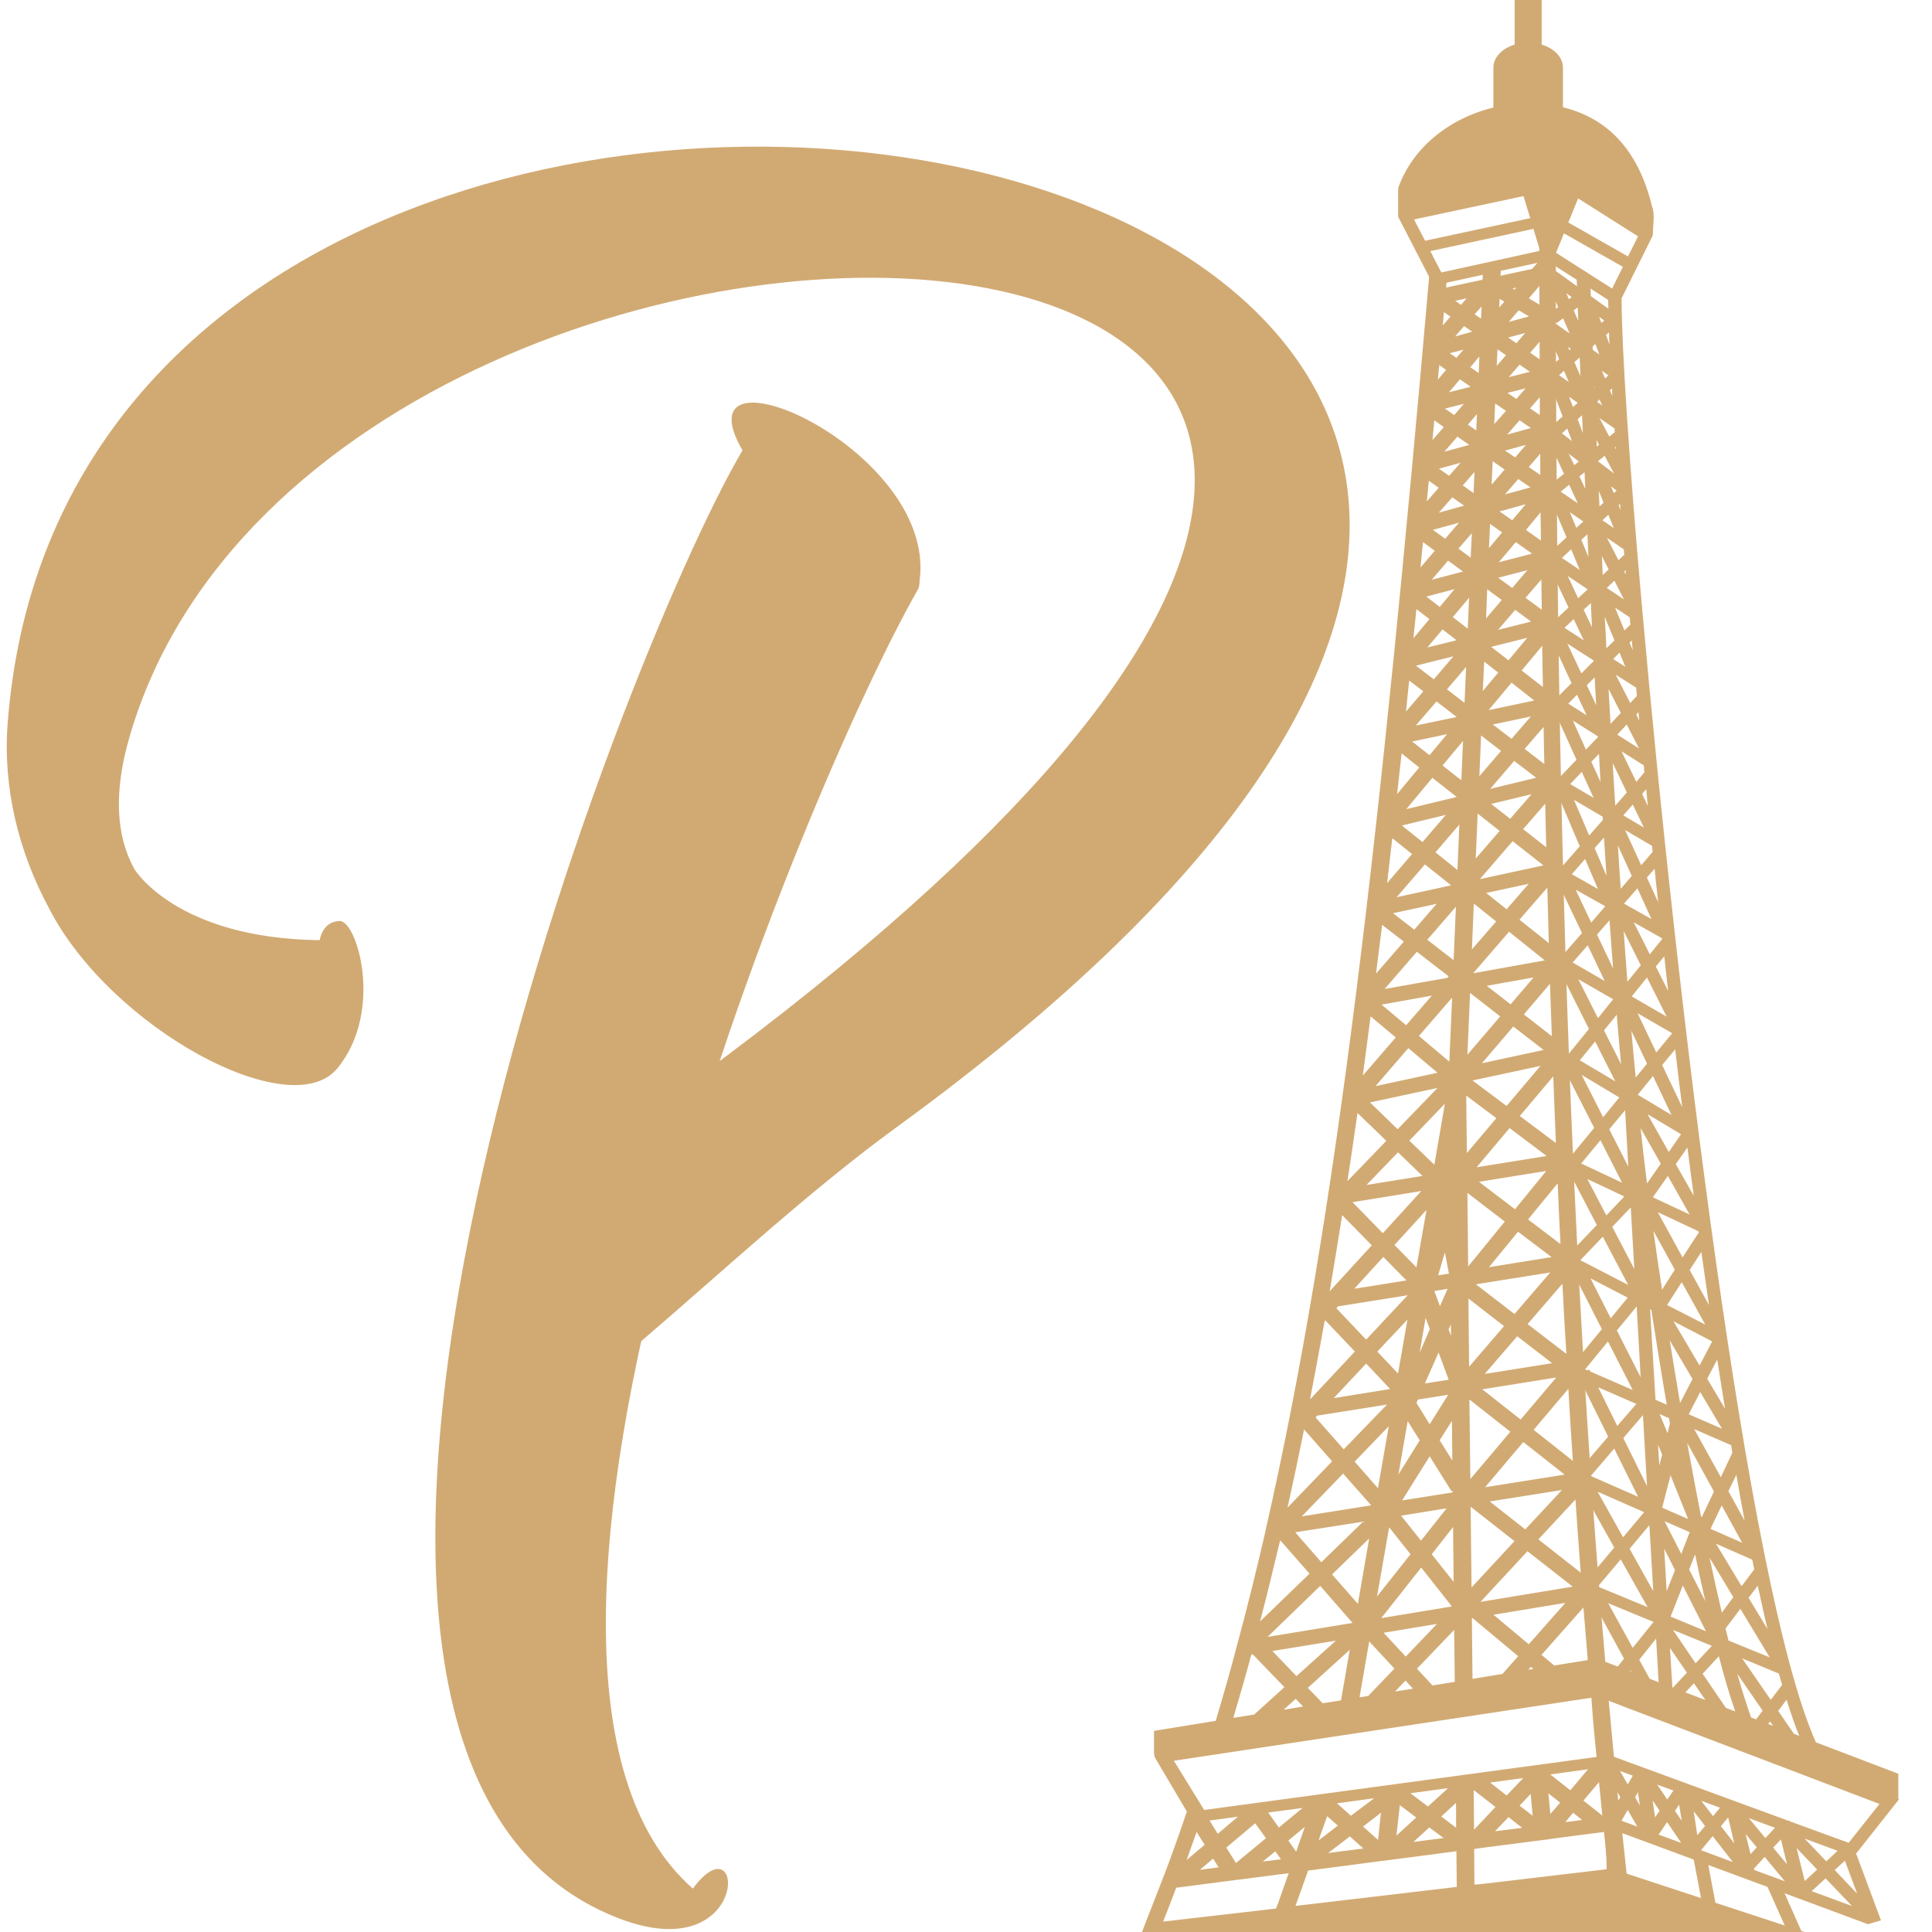 <?xml version="1.0" encoding="utf-8"?>
<!-- Generator: Adobe Illustrator 16.0.0, SVG Export Plug-In . SVG Version: 6.00 Build 0)  -->
<!DOCTYPE svg PUBLIC "-//W3C//DTD SVG 1.1//EN" "http://www.w3.org/Graphics/SVG/1.1/DTD/svg11.dtd">
<svg version="1.1" id="Calque_1" xmlns="http://www.w3.org/2000/svg" xmlns:xlink="http://www.w3.org/1999/xlink" x="0px" y="0px"
	 width="36px" height="36px" viewBox="0 0 36 36" enable-background="new 0 0 36 36" xml:space="preserve">
<g>
	<path fill-rule="evenodd" clip-rule="evenodd" fill="#D1AA73" d="M28.994,4.71c0.196,0.125,0.906,0.578,1.045,0.667
		c0.067-0.136,0.133-0.269,0.201-0.405l-1.098-0.624C29.092,4.471,29.045,4.59,28.994,4.71L28.994,4.71z M29.642,5.517
		c-0.003-0.05-0.005-0.097-0.005-0.14c0.11,0.071,0.218,0.141,0.328,0.211c0.002,0.052,0.002,0.105,0.005,0.165L29.642,5.517
		L29.642,5.517z M29.233,5.575l0.053-0.039l-0.099-0.071L29.233,5.575L29.233,5.575z M29.409,5.978
		c-0.003-0.088-0.008-0.172-0.011-0.25l-0.074,0.056L29.409,5.978L29.409,5.978z M29.245,6.527l0.026-0.023l-0.055-0.04
		L29.245,6.527L29.245,6.527z M29.05,6.991l0.182,0.128L29.143,6.91L29.05,6.991L29.05,6.991z M29.311,7.585l0.088-0.079
		l-0.162-0.113L29.311,7.585L29.311,7.585z M29.104,8.074l0.188,0.146l-0.089-0.234L29.104,8.074L29.104,8.074z M29.334,8.667
		l0.085-0.068l-0.188-0.144L29.334,8.667L29.334,8.667z M29.081,9.162l0.32,0.218l-0.162-0.346L29.081,9.162L29.081,9.162z
		 M29.373,9.835l0.13-0.118l-0.251-0.172L29.373,9.835L29.373,9.835z M29.104,10.397l0.333,0.223l-0.161-0.385L29.104,10.397
		L29.104,10.397z M29.406,11.146l0.178-0.165l-0.372-0.249L29.406,11.146L29.406,11.146z M29.152,11.699l0.359,0.231l-0.188-0.394
		L29.152,11.699L29.152,11.699z M29.466,12.548l0.23-0.231c0-0.002,0-0.006,0-0.009l-0.491-0.315L29.466,12.548L29.466,12.548z
		 M29.222,13.111l0.343,0.218l-0.18-0.383L29.222,13.111L29.222,13.111z M29.775,13.734c0-0.004,0-0.009,0-0.013l-0.468-0.295
		l0.245,0.542L29.775,13.734L29.775,13.734z M29.258,14.61l0.437,0.258l-0.221-0.485L29.258,14.61L29.258,14.61z M29.866,15.279
		c-0.002-0.021-0.002-0.039-0.002-0.06l-0.535-0.315l0.283,0.664L29.866,15.279L29.866,15.279z M29.289,16.29l0.486,0.275
		l-0.239-0.559L29.289,16.29L29.289,16.29z M29.912,16.887l-0.552-0.309l0.29,0.612L29.912,16.887L29.912,16.887z M29.304,17.935
		l0.597,0.344l-0.316-0.665L29.304,17.935L29.304,17.935z M30.059,18.62l-0.283,0.352l-0.366-0.726L30.059,18.62L30.059,18.62z
		 M29.438,19.757l0.661,0.393l-0.376-0.744L29.438,19.757L29.438,19.757z M30.173,20.45l-0.301,0.368l-0.4-0.789L30.173,20.45
		L30.173,20.45z M29.463,21.68l0.762,0.358l-0.403-0.792L29.463,21.68L29.463,21.68z M30.267,22.295l-0.335,0.352l-0.354-0.677
		L30.267,22.295L30.267,22.295z M29.447,23.482l0.892,0.461l-0.473-0.899L29.447,23.482L29.447,23.482z M30.014,24.564l-0.377-0.743
		l0.693,0.359L30.014,24.564L30.014,24.564z M29.536,25.516l0.043,0.017l0.035-0.012l0.019,0.035l0.79,0.344l-0.461-0.904
		L29.536,25.516L29.536,25.516z M30.135,26.57l-0.355-0.72l0.711,0.31L30.135,26.57L30.135,26.57z M30.69,27.691l-0.076-1.322
		l-0.366,0.427L30.69,27.691L30.69,27.691z M30.636,28.177l-0.867-0.381l0.475,0.849L30.636,28.177L30.636,28.177z M29.773,29.563
		l0.928,0.384l-0.501-0.89L29.773,29.563L29.773,29.563z M30.423,30.705l-0.456-0.831l0.845,0.348L30.423,30.705L30.423,30.705z
		 M30.372,31.143l0.022,0.007l-0.011-0.022L30.372,31.143L30.372,31.143z M30.331,33.249l0.094-0.161l-0.24-0.089L30.331,33.249
		L30.331,33.249z M30.214,33.926l0.295,0.11l-0.179-0.311L30.214,33.926L30.214,33.926z M30.19,34.873l1.506,0.495l-0.135-0.717
		l-1.389-0.514L30.19,34.873L30.19,34.873z M32.241,36.93l0.37,0.204c-0.051,0.053-0.098,0.105-0.146,0.161l-0.005,0.001
		l-0.168-0.091l0.046,0.239c-0.072,0.087-0.137,0.176-0.202,0.265l-0.021-0.107l-0.067-0.016l-0.475,0.568l0.041,0.214l0.079,0.09
		c-0.084,0.174-0.158,0.352-0.219,0.533l-0.098-0.543l-0.024-0.025l-0.583,0.701l-0.205-0.116l0.633-0.76l-0.988-1.105l0.101-0.062
		l0.033-0.098l0.803,0.184l-0.088-0.498l0.245-0.029l0.105,0.588l0.666,0.149l-0.062-0.329l-0.186-0.102l0.135-0.166l-0.221-1.177
		l-1.799-0.588l-0.025-1.198l0.069,0.024l0.207-0.354l-0.358-0.617l-0.026-0.01l-0.142-1.512l0.13,0.049l-0.043-0.492l0.391,0.148
		l0.117-0.147l-0.618-1.13l0.048-0.017l-0.145-0.059l0.099-0.165l-0.105-0.059l0.539-0.639l-0.692-1.236l0.113-0.043l0.06-0.092
		l0.964,0.425l-0.446-0.899l-0.434,0.507l-0.202-0.12l0.523-0.61l-0.527-1.066l-0.12-0.054l0.113-0.181l-0.108-0.06l0.525-0.642
		l-0.578-1.135l-0.072-0.036l0.065-0.09l-0.099-0.063l0.59-0.616l-0.498-0.954l-0.175-0.096l0.025-0.029l-0.06-0.028l0.122-0.178
		l0.076,0.035l0.461-0.56l-0.507-0.994l-0.193-0.106l0.086-0.104l-0.01-0.017l-0.114-0.068l0.146-0.166l0.12,0.072l0.375-0.46
		l-0.557-1.108l-0.11-0.064l0.537-0.615l-0.484-1.015l-0.113-0.063l0.14-0.17l0.062,0.035l0.353-0.403l-0.406-0.957l-0.174-0.112
		l0.046-0.05l-0.021-0.014l0.144-0.167l0.031,0.02l0.319-0.334l-0.397-0.877l-0.145-0.101l0.45-0.45l-0.445-0.959l0.014-0.006
		l-0.064-0.041l0.154-0.163l0.016,0.013l0.269-0.253l-0.388-0.817l0.022-0.006l-0.013-0.007l0.019-0.02l-0.096-0.071l0.418-0.386
		l-0.303-0.718l-0.115-0.079l0.072-0.071l-0.047-0.037l0.346-0.28l-0.304-0.649l0.026-0.009l-0.086-0.065l0.018-0.015L28.771,8.07
		l0.346-0.311l-0.235-0.616l-0.112-0.079l0.134-0.131L28.834,6.88l0.218-0.188l-0.178-0.421l0.048-0.014l-0.221-0.157l0.163-0.157
		l0.384,0.271l-0.122-0.282l-0.12,0.088l-0.165-0.152l0.193-0.146l-0.2-0.462l0.047-0.014l-0.112-0.081l0.163-0.156l0.453,0.325
		c-0.003-0.046-0.003-0.087-0.005-0.121c-0.201-0.129-0.404-0.257-0.609-0.388c-0.007-0.005-0.017-0.011-0.021-0.017
		c-0.039-0.031-0.039-0.068-0.018-0.101c0.064-0.159,0.132-0.321,0.196-0.482L28.92,4.223l0.021-0.025
		c0.076-0.188-0.092-1.15-0.092-1.15s0.557-0.149,0.578-0.133c0,0.001,1.33,0.857,1.364,0.954c0.048,0.146,0.007,0.338,0.007,0.49
		c0,0.013,0,0.028-0.007,0.04c-0.192,0.386-0.384,0.773-0.575,1.16c0,0.891,0.139,3.026,0.379,5.738l0.01,0.015l-0.008,0.003
		c0.634,7.153,1.956,18.292,3.24,21.151l1.535,0.585v0.47l0.014,0.006l-0.8,1.011l0.452,1.216l0.013,0.028
		c-0.081,0.024-0.163,0.048-0.244,0.073l-1.554-0.577l0.312,0.703l0.491,0.161c-0.091,0.042-0.182,0.086-0.271,0.132l-0.103-0.033
		l0.031,0.071c-0.069,0.04-0.142,0.078-0.208,0.12l-0.132-0.293L32.01,35.69L32.241,36.93L32.241,36.93z M32.672,37.073
		c0.063-0.063,0.128-0.123,0.196-0.182l-0.053-0.16l-0.242,0.056L32.672,37.073L32.672,37.073z M31.522,37.856l0.271-0.327
		l-0.345-0.079L31.522,37.856L31.522,37.856z M30.624,37.259l0.676,0.757l-0.112-0.627L30.624,37.259L30.624,37.259z M30.993,39.478
		l0.271,0.324c-0.017,0.101-0.03,0.204-0.043,0.308l-0.621-0.74l0.104-0.059l0.029-0.1l0.636,0.131
		c-0.022,0.069-0.037,0.135-0.052,0.202L30.993,39.478L30.993,39.478z M30.521,33.397l-0.053,0.091l0.088,0.154L30.521,33.397
		L30.521,33.397z M31.064,33.952l0.263,0.388l-0.421-0.155L31.064,33.952L31.064,33.952z M31.832,34.752l0.132,0.703l1.292,0.424
		l-0.321-0.719L31.832,34.752L31.832,34.752z M32.882,34.601l-0.199,0.217l0.005,0.027l0.571,0.21L32.882,34.601L32.882,34.601z
		 M34.017,35.001l-0.26,0.238l0.753,0.277L34.017,35.001L34.017,35.001z M34.187,34.845l0.419,0.442l-0.229-0.616L34.187,34.845
		L34.187,34.845z M34.03,34.683l0.211-0.196l-0.614-0.227L34.03,34.683L34.03,34.683z M33.185,34.275l-0.145,0.153l0.259,0.311
		L33.185,34.275L33.185,34.275z M33.86,34.837l-0.383-0.401l0.152,0.614L33.86,34.837L33.86,34.837z M32.895,34.25l0.178-0.192
		l-0.485-0.179L32.895,34.25L32.895,34.25z M31.92,33.841l0.13-0.157l-0.35-0.129L31.92,33.841L31.92,33.841z M31.288,33.628
		l-0.078,0.114l0.127,0.186L31.288,33.628L31.288,33.628z M31.771,34.024l-0.145,0.172L31.56,33.75L31.771,34.024L31.771,34.024z
		 M31.913,34.213l-0.217,0.263l0.594,0.221L31.913,34.213L31.913,34.213z M32.201,33.866l-0.134,0.162l0.249,0.321L32.201,33.866
		L32.201,33.866z M32.619,34.548l0.116-0.125l-0.208-0.25L32.619,34.548L32.619,34.548z M30.794,33.547l0.046,0.317l0.084-0.123
		L30.794,33.547L30.794,33.547z M31.067,33.531l0.115-0.167l-0.302-0.11L31.067,33.531L31.067,33.531z M29.948,31.682l5.073,1.932
		l-0.574,0.724l-1.096-0.4l-0.002-0.013l-0.021,0.004l-3.282-1.204L29.948,31.682L29.948,31.682z M33.29,31.672l-0.156,0.208
		l0.293,0.427l0.099,0.038C33.445,32.148,33.369,31.924,33.29,31.672L33.29,31.672z M30.289,10.624l-0.024,0.024l0.034,0.063
		C30.293,10.683,30.29,10.653,30.289,10.624L30.289,10.624z M29.84,6.017l0.053-0.045l-0.096-0.068L29.84,6.017L29.84,6.017z
		 M29.435,6.661l-0.098,0.085l0.113,0.265C29.445,6.889,29.439,6.772,29.435,6.661L29.435,6.661z M29.48,7.737l-0.083,0.075
		l0.097,0.257C29.487,7.955,29.485,7.845,29.48,7.737L29.48,7.737z M29.526,8.799l-0.096,0.077l0.109,0.232
		C29.536,9.004,29.531,8.901,29.526,8.799L29.526,8.799z M29.579,9.956l-0.113,0.103l0.132,0.318
		C29.591,10.235,29.586,10.094,29.579,9.956L29.579,9.956z M29.644,11.237c0.005,0.149,0.013,0.298,0.021,0.451l-0.156-0.327
		L29.644,11.237L29.644,11.237z M29.714,12.622l-0.146,0.146l0.175,0.372C29.731,12.964,29.723,12.792,29.714,12.622L29.714,12.622z
		 M29.795,14.048c0.007,0.171,0.019,0.345,0.028,0.52l-0.171-0.374L29.795,14.048L29.795,14.048z M29.888,15.606
		c0.015,0.238,0.031,0.475,0.046,0.712l-0.22-0.515L29.888,15.606L29.888,15.606z M29.991,17.148
		c0.022,0.305,0.043,0.604,0.067,0.898l-0.3-0.631L29.991,17.148L29.991,17.148z M30.125,18.908l-0.237,0.292l0.319,0.63
		C30.178,19.532,30.151,19.223,30.125,18.908L30.125,18.908z M30.281,20.687l-0.295,0.356l0.355,0.696L30.281,20.687L30.281,20.687z
		 M30.387,22.499l-0.345,0.361l0.411,0.787L30.387,22.499L30.387,22.499z M30.497,24.344l-0.369,0.447l0.443,0.873L30.497,24.344
		L30.497,24.344z M30.972,27.104l-0.077-0.185l0.024,0.391L30.972,27.104L30.972,27.104z M30.734,28.419l0.072,1.23l-0.441-0.79
		L30.734,28.419L30.734,28.419z M30.906,31.346l-0.047-0.813l-0.314,0.394l0.194,0.354L30.906,31.346L30.906,31.346z M31.563,31.365
		l-0.158,0.171l0.372,0.141L31.563,31.365L31.563,31.365z M32.333,31.89c-0.103-0.295-0.203-0.64-0.305-1.028l-0.302,0.326
		l0.434,0.637L32.333,31.89L32.333,31.89z M32.949,32.124l0.091,0.035l-0.058-0.082L32.949,32.124L32.949,32.124z M32.371,31.188
		c0.089,0.309,0.176,0.583,0.258,0.815l0.093,0.035l0.122-0.162L32.371,31.188L32.371,31.188z M33.146,31.184l-0.683-0.282
		l0.532,0.772l0.211-0.277h0.003C33.187,31.326,33.165,31.257,33.146,31.184L33.146,31.184z M32.582,29.772l0.353,0.584
		c-0.062-0.256-0.119-0.526-0.182-0.809L32.582,29.772L32.582,29.772z M32.652,29.063l-0.677-0.298l0.477,0.791l0.235-0.312
		C32.676,29.185,32.664,29.123,32.652,29.063L32.652,29.063z M32.206,27.786l0.302,0.549c-0.053-0.275-0.102-0.562-0.154-0.854
		L32.206,27.786L32.206,27.786z M32.257,26.929L31.57,26.63l0.495,0.896l0.215-0.456C32.273,27.023,32.264,26.975,32.257,26.929
		L32.257,26.929z M31.811,25.69l0.333,0.561c-0.048-0.302-0.098-0.606-0.146-0.918L31.811,25.69L31.811,25.69z M31.702,23.328
		l-0.217,0.337l0.359,0.652C31.796,23.99,31.749,23.66,31.702,23.328L31.702,23.328z M31.226,21.692l0.334,0.588
		c-0.039-0.296-0.08-0.597-0.118-0.898L31.226,21.692L31.226,21.692z M30.972,19.845l0.374,0.787
		c-0.046-0.359-0.09-0.719-0.132-1.079L30.972,19.845L30.972,19.845z M30.854,18.01l0.229,0.455
		c-0.024-0.214-0.049-0.43-0.072-0.645L30.854,18.01L30.854,18.01z M30.687,16.351l0.211,0.462
		c-0.024-0.208-0.046-0.417-0.067-0.625L30.687,16.351L30.687,16.351z M30.782,15.761l-0.501-0.295l0.3,0.656l0.213-0.247
		C30.792,15.837,30.787,15.8,30.782,15.761L30.782,15.761z M30.598,14.793l0.107,0.226c-0.01-0.105-0.021-0.208-0.03-0.312
		L30.598,14.793L30.598,14.793z M30.629,14.261l-0.415-0.262l0.276,0.57l0.15-0.176C30.636,14.349,30.634,14.306,30.629,14.261
		L30.629,14.261z M30.49,13.316l0.057,0.115c-0.004-0.054-0.012-0.107-0.017-0.161L30.49,13.316L30.49,13.316z M30.365,11.974
		l0.058,0.142c-0.005-0.061-0.012-0.122-0.017-0.182L30.365,11.974L30.365,11.974z M29.94,10.955l0.319,0.214l-0.177-0.349
		L29.94,10.955L29.94,10.955z M30.269,11.747l0.111-0.108c-0.006-0.045-0.008-0.09-0.013-0.136l-0.272-0.18L30.269,11.747
		L30.269,11.747z M30.083,11.932l-0.181-0.438c0.012,0.193,0.022,0.389,0.031,0.587L30.083,11.932L30.083,11.932z M30.286,12.426
		l-0.108-0.266l-0.119,0.119L30.286,12.426L30.286,12.426z M30.106,12.571l0.271,0.528l0.124-0.131
		c-0.004-0.051-0.009-0.101-0.013-0.154L30.106,12.571L30.106,12.571z M30.135,13.689l0.406,0.258l-0.229-0.446L30.135,13.689
		L30.135,13.689z M30.202,13.284l-0.229-0.446c0.013,0.215,0.024,0.431,0.037,0.65L30.202,13.284L30.202,13.284z M30.248,15.193
		l0.383,0.227l-0.206-0.428L30.248,15.193L30.248,15.193z M30.314,14.766l-0.264-0.549c0.017,0.267,0.032,0.532,0.048,0.796
		L30.314,14.766L30.314,14.766z M30.406,16.322l-0.259-0.569c0.017,0.27,0.033,0.54,0.053,0.807L30.406,16.322L30.406,16.322z
		 M30.972,17.485l-0.53-0.299l0.3,0.597l0.23-0.287C30.972,17.494,30.972,17.489,30.972,17.485L30.972,17.485z M30.772,17.125
		l-0.261-0.573l-0.25,0.286L30.772,17.125L30.772,17.125z M30.574,17.987l-0.319-0.637c0.022,0.32,0.046,0.634,0.069,0.943
		L30.574,17.987L30.574,17.987z M31.056,18.944l-0.367-0.729l-0.284,0.352L31.056,18.944L31.056,18.944z M30.514,18.881l0.348,0.731
		l0.297-0.359L30.514,18.881L30.514,18.881z M30.69,19.82l-0.292-0.613c0.026,0.299,0.055,0.589,0.081,0.871L30.69,19.82
		L30.69,19.82z M31.058,26.175c-0.103-0.595-0.198-1.188-0.288-1.768l-0.023-0.011l0.101,1.687L31.058,26.175L31.058,26.175z
		 M31.117,26.524c-0.007-0.033-0.012-0.066-0.016-0.098l-0.176-0.077l0.147,0.356L31.117,26.524L31.117,26.524z M31.449,28.302
		c0-0.013-0.005-0.025-0.008-0.034l-0.313-0.778l-0.156,0.604L31.449,28.302L31.449,28.302z M31.211,29.255l-0.201-0.397
		l0.046,0.792L31.211,29.255L31.211,29.255z M31.173,30.371l0.422,0.622l0.303-0.325L31.173,30.371L31.173,30.371z M32.153,30.344
		c0.018,0.073,0.035,0.149,0.055,0.225l0.768,0.314l-0.547-0.905L32.153,30.344L32.153,30.344z M32.084,30.049l0.214-0.288
		l-0.443-0.735C31.931,29.382,32.008,29.724,32.084,30.049L32.084,30.049z M31.873,28.488l0.59,0.259l-0.382-0.695L31.873,28.488
		L31.873,28.488z M31.485,28.55l-0.468-0.204l0.311,0.609L31.485,28.55L31.485,28.55z M31.357,29.544l-0.228,0.579l0.659,0.273
		L31.357,29.544L31.357,29.544z M31.777,29.838c-0.064-0.281-0.13-0.573-0.192-0.873l-0.11,0.28L31.777,29.838L31.777,29.838z
		 M31.693,28.239l0.015,0.035l0.229-0.481l-0.499-0.908C31.521,27.344,31.607,27.797,31.693,28.239L31.693,28.239z M31.467,26.353
		l0.62,0.27l-0.406-0.685L31.467,26.353L31.467,26.353z M31.113,24.976c0.062,0.387,0.127,0.774,0.193,1.166l0.232-0.446
		L31.113,24.976L31.113,24.976z M31.183,24.621l0.486,0.824l0.235-0.45L31.183,24.621L31.183,24.621z M31.063,24.317l0.712,0.365
		l-0.438-0.79L31.063,24.317L31.063,24.317z M30.809,22.936c0.049,0.352,0.102,0.719,0.161,1.096l0.237-0.374L30.809,22.936
		L30.809,22.936z M31.649,22.943l-0.759-0.356l0.462,0.843l0.291-0.448l0.012,0.006C31.655,22.973,31.652,22.958,31.649,22.943
		L31.649,22.943z M30.799,22.31l0.684,0.32l-0.405-0.718L30.799,22.31L30.799,22.31z M30.571,21.022
		c0.031,0.311,0.072,0.657,0.119,1.03l0.256-0.368L30.571,21.022L30.571,21.022z M31.146,20.776l-0.345-0.726l-0.284,0.349
		L31.146,20.776L31.146,20.776z M30.699,20.761l0.396,0.705l0.229-0.331L30.699,20.761L30.699,20.761z M31.173,31.446l0.26-0.279
		l-0.315-0.458l0.044,0.733L31.173,31.446L31.173,31.446z M29.848,10.36c0.007,0.116,0.012,0.236,0.017,0.354l0.109-0.104
		L29.848,10.36L29.848,10.36z M30.257,10.237l-0.314-0.216l0.214,0.417l0.11-0.101C30.262,10.302,30.26,10.269,30.257,10.237
		L30.257,10.237z M30.188,9.39l-0.026,0.025l0.036,0.091C30.195,9.466,30.19,9.428,30.188,9.39L30.188,9.39z M30.092,8.337
		l0.02,0.039c0-0.017-0.004-0.034-0.005-0.053L30.092,8.337L30.092,8.337z M29.998,7.272l0.046,0.107
		c-0.002-0.048-0.005-0.095-0.007-0.142L29.998,7.272L29.998,7.272z M29.991,6.421c-0.005-0.081-0.007-0.155-0.01-0.229
		l-0.055,0.049L29.991,6.421L29.991,6.421z M29.848,6.909l0.06,0.143l0.063-0.057L29.848,6.909L29.848,6.909z M29.716,7.222
		l-0.01-0.021c0,0.01,0,0.018,0.002,0.027L29.716,7.222L29.716,7.222z M29.854,7.556l-0.048-0.112l-0.048,0.044L29.854,7.556
		L29.854,7.556z M30.085,7.985L29.804,7.79l0.183,0.346L30.09,8.05C30.088,8.029,30.085,8.007,30.085,7.985L30.085,7.985z
		 M29.795,8.29L29.749,8.2c0.002,0.041,0.005,0.082,0.005,0.123L29.795,8.29L29.795,8.29z M30.075,8.824L29.9,8.492l-0.125,0.102
		L30.075,8.824L30.075,8.824z M30.018,9.062l0.053,0.127l0.053-0.048L30.018,9.062L30.018,9.062z M29.859,9.695L30.07,9.84
		L29.97,9.592L29.859,9.695L29.859,9.695z M29.879,9.367l-0.088-0.221c0.004,0.096,0.009,0.194,0.013,0.291L29.879,9.367
		L29.879,9.367z M29.677,6.455c0,0.022,0,0.043,0.002,0.065l0.123,0.086L29.727,6.41L29.677,6.455L29.677,6.455z M29.406,3.697
		c0.372,0.236,0.745,0.471,1.117,0.707c-0.063,0.125-0.125,0.25-0.188,0.374l-1.112-0.632C29.284,3.997,29.346,3.847,29.406,3.697
		L29.406,3.697z M31.544,42.679l-0.1-0.023l0.041-0.116C31.502,42.586,31.522,42.632,31.544,42.679L31.544,42.679z M31.392,42.29
		l-0.413-0.474l0.053-0.035l-0.165-0.035l0.068-0.198l0.306,0.07C31.269,41.848,31.319,42.074,31.392,42.29L31.392,42.29z
		 M31.223,41.479c-0.004-0.067-0.009-0.137-0.013-0.206c-0.003-0.037-0.006-0.074-0.009-0.11l-0.277,0.303l0.202,0.125
		L31.223,41.479z"/>
	<path fill-rule="evenodd" clip-rule="evenodd" fill="#D1AA73" d="M27.152,37.563l5.672-0.634c0.329-0.289,0.697-0.529,1.094-0.724
		l-3.852-1.261l-8.636,1.029L27.152,37.563z"/>
	<path fill-rule="evenodd" clip-rule="evenodd" fill="#D1AA73" d="M28.478,2.022c1.642,0,2.02,1.111,2.194,1.874l-1.327-0.908
		h-0.867L26.179,3.53C26.377,2.916,27.152,2.022,28.478,2.022z"/>
	<polygon fill-rule="evenodd" clip-rule="evenodd" fill="#D1AA73" points="29.533,42.937 29.533,42.937 29.533,42.937 	"/>
	<path fill-rule="evenodd" clip-rule="evenodd" fill="#D1AA73" d="M31.544,42.679l-0.158,0.015c0.026,0.139,0.051,0.279,0.077,0.415
		c-0.105,0.024-0.209,0.05-0.309,0.077c-0.028-0.152-0.056-0.308-0.081-0.466l-0.309,0.026v0.572
		c-0.054,0.021-0.109,0.047-0.162,0.07v-0.628l-0.904,0.077v0.19l0.763,0.427c-0.101,0.052-0.194,0.108-0.288,0.169l-0.475-0.266
		v0.679c-0.16,0.186-0.289,0.397-0.381,0.645c-0.23-0.155-0.479-0.278-0.738-0.381l0.105-0.01v-0.605l-0.53,0.472
		c-0.114-0.032-0.231-0.063-0.352-0.089l0.882-0.782v-0.361l-0.959,0.082v1.044c-0.16-0.032-0.321-0.061-0.484-0.082l-0.002-0.023
		l-0.352-0.287v0.27c-0.056-0.009-0.111-0.012-0.166-0.018v-0.387l-0.475-0.391l-0.319,0.027v0.713
		c-0.115-0.003-0.232-0.003-0.348-0.003l0.084-0.687l-0.247,0.021l-0.597,0.488v0.188l-0.166,0.002V43.83l-0.069,0.058l-0.35,0.009
		l0.002-0.013l0.088-0.588l-0.288,0.026v0.58l-0.166,0.005v-0.57l-0.364,0.029l-0.196,0.551c-0.053,0.002-0.108,0.002-0.161,0.002
		c-0.01-0.137-0.021-0.277-0.038-0.413l0.038-0.108l-0.005,0.002l-0.04,0.02c-0.013-0.101-0.027-0.201-0.041-0.302l0.163-0.084
		l-0.18-0.031c-0.016-0.098-0.029-0.193-0.048-0.29l0.114,0.021l-0.219-0.539c-0.203-0.908-0.515-1.79-0.921-2.625l0.179,0.199
		c0.226-0.537,0.441-1.065,0.64-1.571l-1.131,0.78c-0.11-0.195-0.227-0.389-0.345-0.575c0.057-0.128,0.112-0.255,0.167-0.38
		l-0.398,0.033c-0.139-0.199-0.282-0.395-0.434-0.587c0.198-0.439,0.391-0.883,0.576-1.334l0.471-1.209
		c0.146-0.382,0.284-0.774,0.418-1.17l-0.6-1.016l-0.012-0.079v-0.409l1.15-0.187c0.142-0.474,0.279-0.951,0.405-1.439l-0.002-0.002
		l0.006-0.009c0.183-0.679,0.356-1.378,0.521-2.097l-0.005-0.001l0.005-0.006c1.34-5.863,2.155-13.153,3.047-23.353
		c-0.188-0.363-0.374-0.725-0.561-1.087c-0.011-0.014-0.017-0.032-0.017-0.054V3.531c0-0.01,0-0.02,0.002-0.029
		c0.254-0.726,0.925-1.291,1.773-1.498V1.26c0-0.193,0.163-0.358,0.396-0.429v-1.667c0-0.116,0.112-0.21,0.251-0.21
		c0.141,0,0.253,0.094,0.253,0.21v1.667c0.233,0.07,0.396,0.235,0.396,0.429v0.739c0.981,0.239,1.457,0.987,1.666,1.869l0.007,0.49
		l-1.513-0.911l-0.47,1.243l0.178,0.28c0,12.754,0.445,21.538,1.19,28.852l0.011-0.001l0.135,1.242l-0.013,0.003
		c0.301,2.693,0.642,5.121,1.023,7.355l0.093-0.008C31.467,42.502,31.504,42.592,31.544,42.679L31.544,42.679z M31.66,43.072v-0.169
		c0.026,0.053,0.055,0.104,0.089,0.152C31.718,43.061,31.688,43.065,31.66,43.072L31.66,43.072z M30.919,41.828l-0.065-0.04
		l-0.025,0.003l-0.844,0.748l1.038-0.092C30.986,42.244,30.952,42.037,30.919,41.828L30.919,41.828z M30.538,39.38l-1.267,1.11
		l1.527,0.922l0.046-0.04C30.739,40.724,30.636,40.059,30.538,39.38L30.538,39.38z M30.269,37.414
		c-0.012-0.095-0.022-0.188-0.035-0.283l-1.107,1v0.003l1.359,0.865C30.411,38.48,30.339,37.953,30.269,37.414L30.269,37.414z
		 M29.993,35.1l-0.057,0.008l-0.936,0.858l1.18,0.736C30.116,36.176,30.051,35.644,29.993,35.1L29.993,35.1z M29.9,34.244
		l-0.013-0.108l-0.954,0.124l-0.082,0.013l-1.296,0.167l-0.086,0.013l0.005,0.664l0.144-0.012l2.155-0.255l0.185-0.022
		C29.94,34.678,29.914,34.393,29.9,34.244L29.9,34.244z M29.795,33.207l-0.29,0.344l0.352,0.28
		C29.835,33.624,29.816,33.417,29.795,33.207L29.795,33.207z M28.852,33.417l0.037,0.384l0.182-0.211L28.852,33.417L28.852,33.417z
		 M29.166,33.953l0.314-0.041l-0.167-0.134L29.166,33.953L29.166,33.953z M29.261,33.359l0.33-0.392l-0.704,0.097L29.261,33.359
		L29.261,33.359z M29.682,32.029l-0.029-0.394l-7.78,1.174l0.565,0.917l7.312-0.988C29.726,32.504,29.703,32.268,29.682,32.029
		L29.682,32.029z M29.505,29.953l-0.781,0.883l0.236,0.198l0.626-0.101C29.558,30.61,29.531,30.281,29.505,29.953L29.505,29.953z
		 M29.356,27.942l-0.691,0.742l0.789,0.62C29.421,28.855,29.387,28.4,29.356,27.942L29.356,27.942z M29.224,25.878l-0.647,0.765
		l0.731,0.578C29.276,26.776,29.25,26.33,29.224,25.878L29.224,25.878z M29.113,23.92l-0.648,0.752l0.722,0.556
		C29.159,24.794,29.135,24.359,29.113,23.92L29.113,23.92z M29.025,22.05l-0.552,0.672l0.604,0.459
		C29.059,22.807,29.039,22.43,29.025,22.05L29.025,22.05z M28.943,20.056l-0.624,0.739l0.673,0.504
		C28.976,20.889,28.957,20.476,28.943,20.056L28.943,20.056z M29.174,2.981l0.465,0.076c0,0,0.555,0.378,0.832,0.567
		c-0.211-0.655-0.599-1.204-1.345-1.412c0,0-0.276-0.085-0.64-0.085c-0.365,0-0.655,0.092-0.655,0.092
		c-0.667,0.18-1.198,0.606-1.458,1.158l1.077-0.254c0.306-0.072,0.537-0.135,0.865-0.164L29.174,2.981L29.174,2.981z M26.554,4.486
		l1.959-0.421c-0.042-0.137-0.082-0.274-0.125-0.411c-0.679,0.146-1.359,0.291-2.039,0.435C26.417,4.221,26.484,4.354,26.554,4.486
		L26.554,4.486z M26.624,8.958c-0.013,0.127-0.024,0.256-0.037,0.384l0.221-0.253L26.624,8.958L26.624,8.958z M26.47,10.574
		l0.264-0.311l-0.218-0.162C26.498,10.26,26.484,10.417,26.47,10.574L26.47,10.574z M26.337,11.893l0.298-0.356l-0.242-0.187
		C26.373,11.531,26.357,11.712,26.337,11.893L26.337,11.893z M26.199,13.258l0.323-0.376l-0.264-0.201
		C26.236,12.875,26.219,13.067,26.199,13.258L26.199,13.258z M26.033,14.797l0.412-0.496l-0.328-0.262
		C26.089,14.295,26.062,14.548,26.033,14.797L26.033,14.797z M25.847,16.455l0.465-0.541l-0.369-0.295
		C25.911,15.899,25.878,16.178,25.847,16.455L25.847,16.455z M25.64,18.142l0.518-0.596l-0.404-0.312
		C25.717,17.54,25.679,17.842,25.64,18.142L25.64,18.142z M25.394,20.042l0.614-0.711l-0.469-0.392
		C25.491,19.313,25.441,19.679,25.394,20.042L25.394,20.042z M25.108,22.008l0.724-0.75l-0.537-0.519
		C25.235,21.17,25.17,21.593,25.108,22.008L25.108,22.008z M24.777,24.061l0.784-0.856l-0.552-0.563
		C24.933,23.123,24.856,23.598,24.777,24.061L24.777,24.061z M24.682,24.621c-0.089,0.493-0.181,0.979-0.271,1.455l0.835-0.892
		l-0.55-0.58L24.682,24.621L24.682,24.621z M24.298,26.643c-0.099,0.493-0.201,0.975-0.307,1.45l0.831-0.863l-0.52-0.592
		L24.298,26.643L24.298,26.643z M23.48,30.212l0.921-0.889l-0.547-0.624C23.731,29.213,23.61,29.72,23.48,30.212L23.48,30.212z
		 M24.143,31.655l-0.224,0.203l0.362-0.06L24.143,31.655L24.143,31.655z M24.369,31.451l0.278,0.287l0.341-0.054l0.163-0.943
		L24.369,31.451L24.369,31.451z M24.893,30.571l-1.184,0.193l0.449,0.468L24.893,30.571L24.893,30.571z M24.6,29.551l-0.98,0.95
		l1.583-0.26L24.6,29.551L24.6,29.551z M25.513,28.666l-0.692,0.671l0.481,0.548L25.513,28.666L25.513,28.666z M25.513,30.586
		l-0.18,1.041l0.161-0.025l0.489-0.51L25.513,30.586L25.513,30.586z M27.096,30.371l-0.693,0.723l0.29,0.312l0.415-0.067
		L27.096,30.371L27.096,30.371z M26.595,17.511l0.491,0.38l0.043-0.996L26.595,17.511L26.595,17.511z M26.748,15.882l0.409,0.329
		l0.036-0.847L26.748,15.882L26.748,15.882z M26.879,14.264l0.351,0.275l0.031-0.732L26.879,14.264L26.879,14.264z M26.962,12.845
		l0.328,0.252l0.028-0.669L26.962,12.845L26.962,12.845z M27.35,11.715l0.024-0.577l-0.303,0.361L27.35,11.715L27.35,11.715z
		 M27.882,20.835l-0.561-0.42l0.012,1.071L27.882,20.835L27.882,20.835z M28.04,22.762l-0.697-0.534l0.014,1.371L28.04,22.762
		L28.04,22.762z M28.025,24.71l-0.663-0.514l0.013,1.271L28.025,24.71L28.025,24.71z M28.143,26.678l-0.763-0.601l0.018,1.483
		L28.143,26.678L28.143,26.678z M28.22,28.717l-0.817-0.641l0.017,1.504L28.22,28.717L28.22,28.717z M27.439,30.151l-0.013,0.002
		l0.012,1.13l0.558-0.092l0.293-0.33L27.439,30.151L27.439,30.151z M27.587,29.848l1.718-0.283l-0.843-0.66L27.587,29.848
		L27.587,29.848z M27.759,27.978l0.662,0.52l0.684-0.734L27.759,27.978L27.759,27.978z M27.673,27.712l1.482-0.235l-0.771-0.607
		L27.673,27.712L27.673,27.712z M27.62,25.888l0.715,0.563l0.664-0.784L27.62,25.888L27.62,25.888z M27.666,25.601l1.256-0.2
		l-0.651-0.502L27.666,25.601L27.666,25.601z M27.501,23.931l0.719,0.554l0.667-0.775L27.501,23.931L27.501,23.931z M27.745,23.612
		l1.166-0.188l-0.625-0.473L27.745,23.612L27.745,23.612z M27.558,22.021l0.672,0.512l0.582-0.714L27.558,22.021L27.558,22.021z
		 M27.515,21.75l1.304-0.21l-0.69-0.52L27.515,21.75L27.515,21.75z M27.438,20.133l0.635,0.475l0.631-0.747L27.438,20.133
		L27.438,20.133z M28.198,19.128l-0.585,0.684l1.15-0.248L28.198,19.128L28.198,19.128z M28.395,18.902l0.521,0.406
		c-0.013-0.323-0.021-0.649-0.034-0.978L28.395,18.902L28.395,18.902z M28.313,17.137l0.547,0.436
		c-0.01-0.342-0.019-0.688-0.028-1.034L28.313,17.137L28.313,17.137z M28.381,15.45l0.431,0.338
		c-0.006-0.269-0.015-0.54-0.019-0.813L28.381,15.45L28.381,15.45z M28.409,13.955l0.367,0.281c-0.006-0.229-0.008-0.459-0.013-0.69
		L28.409,13.955L28.409,13.955z M28.354,12.494l0.396,0.308c-0.006-0.255-0.009-0.51-0.013-0.769L28.354,12.494L28.354,12.494z
		 M28.425,11.14l0.304,0.221c-0.003-0.187-0.005-0.375-0.008-0.563L28.425,11.14L28.425,11.14z M28.434,9.875l0.279,0.198
		c-0.002-0.176-0.004-0.351-0.007-0.527L28.434,9.875L28.434,9.875z M28.486,8.702l0.215,0.149C28.7,8.721,28.7,8.587,28.7,8.455
		L28.486,8.702L28.486,8.702z M28.51,7.609l0.182,0.125c0-0.11,0-0.223,0-0.333L28.51,7.609L28.51,7.609z M28.513,6.572l0.176,0.123
		c-0.001-0.108-0.001-0.217-0.001-0.326L28.513,6.572L28.513,6.572z M28.488,5.559l0.196,0.117c0-0.115,0-0.231,0-0.347
		L28.488,5.559L28.488,5.559z M26.858,5.077c0.261-0.058,0.52-0.115,0.781-0.172l0.165-0.036c0.292-0.064,0.585-0.128,0.878-0.193
		V4.624c-0.035-0.119-0.072-0.238-0.108-0.36l-1.922,0.415C26.718,4.811,26.788,4.944,26.858,5.077L26.858,5.077z M26.903,7.958
		l-0.177-0.125c-0.013,0.125-0.021,0.245-0.034,0.368L26.903,7.958L26.903,7.958z M27.282,9.422l-0.221-0.155l-0.251,0.286
		L27.282,9.422L27.282,9.422z M27.187,9.739L26.7,9.873l0.228,0.166L27.187,9.739L27.187,9.739z M27.404,10.39l0.022-0.456
		l-0.25,0.289L27.404,10.39L27.404,10.39z M27.393,18.502l-0.05,1.151l0.611-0.714L27.393,18.502L27.393,18.502z M27.703,18.369
		l0.445,0.345l0.428-0.501L27.703,18.369L27.703,18.369z M27.45,18.135l1.335-0.24l-0.666-0.533L27.45,18.135L27.45,18.135z
		 M27.692,16.639l0.381,0.304l0.413-0.475L27.692,16.639L27.692,16.639z M27.575,16.381l1.184-0.256l-0.573-0.451L27.575,16.381
		L27.575,16.381z M27.785,14.98l0.355,0.277l0.398-0.458L27.785,14.98L27.785,14.98z M27.768,14.699l0.857-0.207l-0.411-0.313
		L27.768,14.699L27.768,14.699z M27.817,13.5l0.348,0.267l0.361-0.417L27.817,13.5L27.817,13.5z M27.738,13.232l0.85-0.179
		l-0.423-0.332L27.738,13.232L27.738,13.232z M27.656,12.328l-0.026,0.548l0.287-0.343L27.656,12.328L27.656,12.328z M27.785,12.053
		l0.324,0.251l0.348-0.419L27.785,12.053L27.785,12.053z M27.915,11.736l0.614-0.154l-0.296-0.218L27.915,11.736L27.915,11.736z
		 M27.712,10.981l-0.021,0.542l0.292-0.343L27.712,10.981L27.712,10.981z M27.917,10.765l0.26,0.191l0.285-0.332L27.917,10.765
		L27.917,10.765z M28.244,10.102l-0.317,0.375l0.621-0.161L28.244,10.102L28.244,10.102z M27.765,9.763l-0.02,0.45l0.245-0.292
		L27.765,9.763L27.765,9.763z M27.943,9.53l0.235,0.165l0.252-0.3L27.943,9.53L27.943,9.53z M28.291,8.926l-0.247,0.286l0.474-0.13
		L28.291,8.926L28.291,8.926z M28.044,8.396l0.188,0.128l0.202-0.235L28.044,8.396L28.044,8.396z M28.315,7.831l-0.231,0.266
		l0.442-0.121L28.315,7.831L28.315,7.831z M28.315,6.795l-0.201,0.232l0.393-0.099L28.315,6.795L28.315,6.795z M28.102,6.29
		l0.153,0.106l0.166-0.192L28.102,6.29L28.102,6.29z M28.114,5.998l0.376-0.102l-0.191-0.115L28.114,5.998L28.114,5.998z
		 M28.184,5.374l0.039,0.023l0.031-0.039L28.184,5.374L28.184,5.374z M28.09,7.321l0.165,0.113l0.173-0.198L28.09,7.321L28.09,7.321
		z M28.548,5.011l0.1-0.113c-0.229,0.049-0.454,0.099-0.682,0.148l-0.005,0.092L28.548,5.011L28.548,5.011z M28.031,5.621
		l-0.088-0.052l-0.007,0.162L28.031,5.621L28.031,5.621z M28.062,6.619l-0.158-0.11l-0.015,0.309L28.062,6.619L28.062,6.619z
		 M27.813,8.593l-0.018,0.438l0.241-0.282L27.813,8.593L27.813,8.593z M28.062,7.656L27.86,7.519l-0.017,0.384L28.062,7.656
		L28.062,7.656z M27.598,13.705l-0.032,0.758l0.404-0.471L27.598,13.705L27.598,13.705z M27.625,5.212l0.005-0.091
		c-0.226,0.048-0.45,0.098-0.677,0.147c-0.001,0.031-0.004,0.061-0.007,0.09L27.625,5.212L27.625,5.212z M27.028,5.9l-0.123-0.084
		c-0.007,0.083-0.014,0.164-0.021,0.246L27.028,5.9L27.028,5.9z M26.946,6.892l-0.127-0.088c-0.009,0.089-0.016,0.179-0.026,0.269
		L26.946,6.892L26.946,6.892z M27.427,17.691l0.452-0.521l-0.417-0.333L27.427,17.691L27.427,17.691z M27.457,9.188l0.018-0.393
		l-0.218,0.25L27.457,9.188L27.457,9.188z M27.534,15.16l-0.036,0.838l0.445-0.515L27.534,15.16L27.534,15.16z M27.139,6.667
		l0.131-0.153l-0.256,0.068L27.139,6.667L27.139,6.667z M27.352,7.913l0.156,0.108l0.012-0.304L27.352,7.913L27.352,7.913z
		 M26.923,7.613l0.173,0.121l0.182-0.209L26.923,7.613L26.923,7.613z M27.404,7.207l-0.2-0.139l-0.205,0.241L27.404,7.207
		L27.404,7.207z M27.33,5.559l-0.214,0.046l0.108,0.075L27.33,5.559L27.33,5.559z M27.282,6.077l-0.168,0.192l0.318-0.088
		L27.282,6.077L27.282,6.077z M27.597,5.938l0.01-0.228l-0.13,0.146L27.597,5.938L27.597,5.938z M27.396,6.843l0.158,0.108
		l0.012-0.31L27.396,6.843L27.396,6.843z M26.813,8.733l0.189,0.133l0.214-0.243L26.813,8.733L26.813,8.733z M27.378,8.29
		l-0.221-0.154l-0.244,0.281L27.378,8.29L27.378,8.29z M27.261,10.65l-0.278-0.203l-0.305,0.356L27.261,10.65L27.261,10.65z
		 M27.103,10.978l-0.525,0.138l0.249,0.194L27.103,10.978L27.103,10.978z M27.141,11.93l-0.262-0.202l-0.282,0.336L27.141,11.93
		L27.141,11.93z M27.083,12.229l-0.699,0.175l0.333,0.254L27.083,12.229L27.083,12.229z M27.143,13.36l-0.376-0.29l-0.386,0.449
		L27.143,13.36L27.143,13.36z M26.964,13.68l-0.65,0.137l0.323,0.255L26.964,13.68L26.964,13.68z M27.143,14.85l-0.453-0.357
		l-0.486,0.584L27.143,14.85L27.143,14.85z M26.941,15.184l-0.819,0.198l0.384,0.308L26.941,15.184L26.941,15.184z M27.04,16.497
		l-0.489-0.39l-0.527,0.611L27.04,16.497L27.04,16.497z M26.77,16.841l-0.813,0.176l0.396,0.306L26.77,16.841L26.77,16.841z
		 M26.969,18.221l0.024-0.029l-0.592-0.457l-0.601,0.693L26.969,18.221L26.969,18.221z M26.681,18.551l-0.937,0.169l0.457,0.384
		L26.681,18.551L26.681,18.551z M26.786,19.989l-0.544-0.459l-0.611,0.708L26.786,19.989L26.786,19.989z M26.786,20.272l-1.259,0.27
		l0.516,0.499L26.786,20.272L26.786,20.272z M26.506,21.912l-0.456-0.44l-0.587,0.608L26.506,21.912L26.506,21.912z M26.484,22.193
		l-1.282,0.208l0.565,0.578L26.484,22.193L26.484,22.193z M26.206,23.859l-0.43-0.438l-0.541,0.593L26.206,23.859L26.206,23.859z
		 M26.23,24.135l-1.298,0.207l-0.031,0.035l0.555,0.585L26.23,24.135L26.23,24.135z M25.903,25.882l-0.447-0.474l-0.604,0.644
		L25.903,25.882L25.903,25.882z M25.038,27.006l0.807-0.834l-1.3,0.206l-0.031,0.034L25.038,27.006L25.038,27.006z M25.676,27.731
		l0.202-1.156l-0.636,0.66L25.676,27.731L25.676,27.731z M26.283,28.961l-0.398-0.502l-0.226,1.289L26.283,28.961L26.283,28.961z
		 M26.482,29.209l-0.744,0.942l1.316-0.217L26.482,29.209L26.482,29.209z M26.678,28.961l0.408,0.514l-0.01-1.021L26.678,28.961
		L26.678,28.961z M26.108,28.242l0.37,0.466l0.478-0.603L26.108,28.242L26.108,28.242z M27.047,27.788l-0.407-0.652l-0.514,0.822
		l0.943-0.149v-0.029L27.047,27.788L27.047,27.788z M27.055,26.475l-0.229,0.363l0.235,0.375L27.055,26.475L27.055,26.475z
		 M27.006,19.782l0.052-1.192l-0.619,0.714L27.006,19.782L27.006,19.782z M26.727,21.703l0.196-1.137l-0.662,0.688L26.727,21.703
		L26.727,21.703z M26.393,23.616l0.188-1.071l-0.597,0.653L26.393,23.616L26.393,23.616z M26.643,24.767l-0.079-0.21l-0.11,0.646
		L26.643,24.767L26.643,24.767z M26.806,25.202l-0.255,0.576l0.443-0.069L26.806,25.202L26.806,25.202z M26.993,24.772l0.044,0.12
		l-0.002-0.217L26.993,24.772L26.993,24.772z M26.727,24.056l0.104,0.282l0.143-0.323L26.727,24.056L26.727,24.056z M26.999,23.732
		l-0.076-0.395l-0.125,0.427L26.999,23.732L26.999,23.732z M26.64,26.539l0.345-0.55l-0.565,0.09l-0.026,0.063L26.64,26.539
		L26.64,26.539z M26.226,24.588l-0.562,0.597l0.386,0.409L26.226,24.588L26.226,24.588z M26.058,27.474l0.397-0.636L26.23,26.48
		L26.058,27.474L26.058,27.474z M24.135,28.552l0.486,0.558l0.779-0.756L24.135,28.552L24.135,28.552z M25.55,28.05l-0.523-0.592
		l-0.77,0.797L25.55,28.05L25.55,28.05z M28.477,31.114l0.094-0.016l-0.047-0.038L28.477,31.114L28.477,31.114z M28.486,30.639
		l0.683-0.772l-1.34,0.221L28.486,30.639L28.486,30.639z M25.995,31.519l0.333-0.053l-0.139-0.151L25.995,31.519L25.995,31.519z
		 M26.194,30.868l0.582-0.609l-0.995,0.165L26.194,30.868L26.194,30.868z M23.317,30.83c-0.107,0.4-0.221,0.794-0.336,1.18
		l0.389-0.062l0.563-0.51l-0.589-0.611L23.317,30.83L23.317,30.83z M22.111,34.658l0.336-0.283l-0.15-0.239
		C22.236,34.311,22.173,34.483,22.111,34.658L22.111,34.658z M21.673,35.806l2.102-0.243l0.04-0.096
		c0.068-0.197,0.134-0.386,0.198-0.563l-0.88,0.114l-0.053,0.006l-1.163,0.151C21.838,35.387,21.756,35.597,21.673,35.806
		L21.673,35.806z M20.953,37.506l1.04-0.744l-0.5-0.51C21.32,36.674,21.141,37.09,20.953,37.506L20.953,37.506z M26.888,43.077
		v0.291l0.35,0.285l-0.008-0.604L26.888,43.077L26.888,43.077z M26.05,42.682l0.211,0.174l0.966-0.083l-0.01-1.05L26.05,42.682
		L26.05,42.682z M26.242,40.521l-0.117,0.961l1.088-0.051v-0.046L26.242,40.521L26.242,40.521z M26.337,40.302l0.871,0.777
		l-0.015-1.584L26.337,40.302L26.337,40.302z M26.522,38.277l-0.104,0.818l0.768-0.08V38.88L26.522,38.277L26.522,38.277z
		 M26.649,38.088l0.532,0.484l-0.01-0.948L26.649,38.088L26.649,38.088z M26.307,40.017l0.842-0.79l-0.756,0.077L26.307,40.017
		L26.307,40.017z M21.826,37.242l-0.755,0.54l0.537-0.044C21.686,37.567,21.76,37.398,21.826,37.242L21.826,37.242z M21.536,38.706
		l1.129-0.776l-0.814,0.063C21.75,38.222,21.646,38.461,21.536,38.706L21.536,38.706z M24.125,40.449l0.065,0.016l0.014-0.04
		L24.125,40.449L24.125,40.449z M23.909,39.308l0.389,0.851l0.493-1.389L23.909,39.308L23.909,39.308z M24.067,38.016l0.161-0.409
		l-0.634,0.291L24.067,38.016L24.067,38.016z M23.721,38.895l0.243-0.617l-0.592-0.151L23.721,38.895L23.721,38.895z M23.509,39.211
		L23.1,38.306c-0.197,0.498-0.408,1.014-0.629,1.538L23.509,39.211L23.509,39.211z M23.018,41.635l0.403,0.996l0.532-1.496
		L23.018,41.635L23.018,41.635z M22.508,40.369l0.317,0.787l0.26-0.657L22.508,40.369L22.508,40.369z M23.188,40.24l0.258-0.649
		l-0.848,0.515L23.188,40.24L23.188,40.24z M24.07,40.439l-0.326-0.722l-0.235,0.592L24.07,40.439L24.07,40.439z M23.405,40.574
		l-0.266,0.668l0.957-0.511v-0.003L23.405,40.574L23.405,40.574z M24.664,38.169l-0.165-0.364l-0.115,0.291L24.664,38.169
		L24.664,38.169z M24.281,38.357l-0.199,0.505l0.643-0.394L24.281,38.357L24.281,38.357z M24.578,43.275l-0.055,0.374l0.131-0.109
		v-0.27L24.578,43.275L24.578,43.275z M25.979,40.636l-0.952,0.895l0.847-0.039L25.979,40.636L25.979,40.636z M26.008,42.43
		l0.944-0.78l-0.854,0.038L26.008,42.43L26.008,42.43z M25.128,39.521l-0.273,1.862l1.148-1.079L25.128,39.521L25.128,39.521z
		 M25.343,39.411l0.709,0.633l0.09-0.714L25.343,39.411L25.343,39.411z M26.292,38.11l0.005-0.037l-0.692-0.623l-0.297,0.839
		l-0.118,0.805L26.292,38.11L26.292,38.11z M25.41,39.201l0.758-0.08l0.081-0.673L25.41,39.201L25.41,39.201z M26.722,43.232v-0.141
		l-0.156,0.014L26.722,43.232L26.722,43.232z M25.755,42.443l0.092-0.744l-0.947,0.042L25.755,42.443L25.755,42.443z M25.398,42.931
		l0.297-0.247l-0.92-0.753l-0.156,1.066L25.398,42.931L25.398,42.931z M25.023,43.237l-0.203,0.02v0.148L25.023,43.237
		L25.023,43.237z M24.362,43.021l0.519-3.531l-1.273,3.594L24.362,43.021L24.362,43.021z M22.363,36.001l-0.616,0.074l0.407,0.414
		C22.241,36.292,22.311,36.125,22.363,36.001L22.363,36.001z M22.27,37.037c-0.089,0.206-0.187,0.432-0.292,0.672l0.882-0.069
		L22.27,37.037L22.27,37.037z M23.2,35.902l-0.465,0.056c-0.041,0.092-0.096,0.229-0.17,0.396L23.2,35.902L23.2,35.902z
		 M22.457,36.794l0.63,0.642c0.201-0.521,0.384-1.021,0.552-1.482L22.457,36.794L22.457,36.794z M24.037,35.805
		c-0.207,0.579-0.444,1.219-0.706,1.899l0.926-0.427l-0.269-0.595l0.405,0.113l0.081,0.184l0.058-0.146l0.314,0.089l-0.04,0.101
		l0.152-0.069l0.006,0.001c0.002,0,0.006,0.004,0.009,0.006c0.002,0,0.005,0,0.005,0.001l0,0c0.004,0,0.007,0.002,0.015,0.003
		c0,0,0.002,0.002,0.005,0.002c0.004,0.001,0.007,0,0.009,0l0.262,0.07l0,0l0,0l0.046,0.015c0,0,0.002,0,0.005,0.002
		c0,0,0,0,0.002,0v0.001c0.002,0,0.002,0,0.005,0c0.007,0.002,0.017,0.005,0.024,0.008l0.032,0.01l-0.713,0.329l0.34,0.749
		l0.384-1.077l0.16,0.047c0.033,0.009,0.067,0.018,0.102,0.027c0.002,0,0.002,0,0.002,0l0.051,0.015l-0.022,0.058l0.646,0.58
		l0.055-0.451l0.242,0.068l-0.056,0.441l0.597-0.533l-0.018-1.89L24.037,35.805L24.037,35.805z M24.006,34.296l0.146,0.207
		c0.048-0.14,0.094-0.271,0.139-0.396c0.008-0.021,0.015-0.043,0.022-0.065L24.006,34.296L24.006,34.296z M23.83,34.053l0.443-0.365
		l-0.642,0.086L23.83,34.053L23.83,34.053z M23.53,34.687l0.339-0.042l-0.106-0.149L23.53,34.687L23.53,34.687z M22.85,34.427
		l0.18,0.287l0.559-0.461l-0.2-0.279L22.85,34.427L22.85,34.427z M22.358,34.841l0.348-0.046l-0.101-0.163L22.358,34.841
		L22.358,34.841z M22.691,34.17l0.377-0.319l-0.53,0.072L22.691,34.17L22.691,34.17z M25.398,34.035l0.28,0.249l0.054-0.506
		L25.398,34.035L25.398,34.035z M25.172,33.834l0.433-0.326l-0.692,0.094L25.172,33.834L25.172,33.834z M24.748,34.528l0.656-0.084
		l-0.251-0.225L24.748,34.528L24.748,34.528z M24.928,34.018l-0.198-0.176c-0.039,0.105-0.079,0.22-0.123,0.343
		c-0.012,0.034-0.023,0.071-0.035,0.107L24.928,34.018L24.928,34.018z M25.985,34.646l-0.101,0.013l-0.181,0.022l-0.028,0.004
		l-1.301,0.171c-0.074,0.209-0.151,0.428-0.235,0.658l3.006-0.354l-0.007-0.665L25.985,34.646L25.985,34.646z M26.856,33.848
		l0.277,0.21l-0.002-0.464L26.856,33.848L26.856,33.848z M26.608,33.662l0.374-0.342l-0.702,0.094L26.608,33.662L26.608,33.662z
		 M26.337,34.322l0.562-0.073l-0.266-0.197L26.337,34.322L26.337,34.322z M26.389,33.866l-0.305-0.229l-0.064,0.567L26.389,33.866
		L26.389,33.866z M27.866,33.671l-0.406-0.316l0.007,0.738L27.866,33.671L27.866,33.671z M28.109,33.859l-0.252,0.264l0.506-0.064
		L28.109,33.859L28.109,33.859z M28.383,33.132l-0.618,0.083l0.309,0.241L28.383,33.132L28.383,33.132z M28.315,33.645l0.244,0.189
		l-0.038-0.406L28.315,33.645L28.315,33.645z M29.208,39.464l0.04,0.647l0.84-0.736L29.208,39.464L29.208,39.464z M29.19,39.19
		l0.908-0.091l-0.948-0.605L29.19,39.19L29.19,39.19z M28.852,43.54v0.743l0.322-0.025l-0.061-0.948L28.852,43.54L28.852,43.54z
		 M29.063,37.126l0.039,0.621l0.737-0.669L29.063,37.126L29.063,37.126z M29.047,36.85l0.748-0.044l-0.782-0.489L29.047,36.85
		L29.047,36.85z M28.852,42.91v0.229l0.177-0.154l-0.142-0.08L28.852,42.91L28.852,42.91z M27.889,42.021l1.084,0.604l0.098-0.009
		l-0.042-0.686L27.889,42.021L27.889,42.021z M27.812,39.605l1.115,0.675l-0.048-0.781L27.812,39.605L27.812,39.605z M27.527,39.771
		l0.018,1.833l1.229-1.076L27.527,39.771L27.527,39.771z M27.8,39.33l1.063-0.106l-0.051-0.809L27.8,39.33L27.8,39.33z
		 M27.503,37.445l0.017,1.731l1.116-1.008L27.503,37.445L27.503,37.445z M27.678,37.21l1.104,0.702l-0.049-0.766L27.678,37.21
		L27.678,37.21z M27.958,36.921l0.758-0.049l-0.038-0.612L27.958,36.921L27.958,36.921z M27.529,35.393l-0.049,0.006l0.016,1.534
		l1.017-0.929L27.529,35.393L27.529,35.393z M28.647,35.746l-0.033-0.483l-0.623,0.075L28.647,35.746L28.647,35.746z M28.46,42.668
		l-0.906-0.505l0.004,0.582L28.46,42.668L28.46,42.668z M28.968,35.586l0.458-0.419l-0.479,0.058L28.968,35.586L28.968,35.586z
		 M28.957,40.766l-1.121,0.982l1.175-0.092L28.957,40.766L28.957,40.766z M29.439,43.216l0.063,1.02l0.03-0.002v-0.967
		L29.439,43.216L29.439,43.216z M30.453,41.544l-1.16-0.701l0.049,0.79L30.453,41.544L30.453,41.544z M29.36,41.904l0.041,0.684
		l0.079-0.008l0.851-0.751L29.36,41.904z"/>
</g>
<path fill-rule="evenodd" clip-rule="evenodd" fill="#D1AA73" d="M12.353,20.546c1.266-3.735-1.088,0.396-1.097,0.956
	c-0.021,1.224-0.966,2.795-0.075,3.935c0.243-0.157,0.5-0.309,0.769-0.448C13.47,23.688,15.09,22.18,16.712,21
	C42.34,2.345,1.538-5.094,0.142,13.491c-0.089,1.181,0.199,2.382,0.783,3.455H0.924c1.153,2.217,4.497,4.024,5.365,2.958
	c0.869-1.065,0.364-2.754,0.038-2.743c-0.325,0.011-0.37,0.358-0.37,0.358c-2.701-0.035-3.462-1.338-3.462-1.338l0,0h0.002
	c-0.329-0.604-0.386-1.408-0.085-2.445C6.146,0.808,38.022,2.09,12.353,20.546z"/>
<path fill-rule="evenodd" clip-rule="evenodd" fill="#D1AA73" d="M17.101,10.989c0.035-0.058,0.031-0.128,0.036-0.179
	c0.317-2.462-4.542-4.563-3.302-2.418c-2.307,3.918-10.173,24.321-2.306,27.353c2.479,0.956,2.371-1.894,1.381-0.554
	C8.233,31.082,14.95,14.761,17.101,10.989z"/>
</svg>
